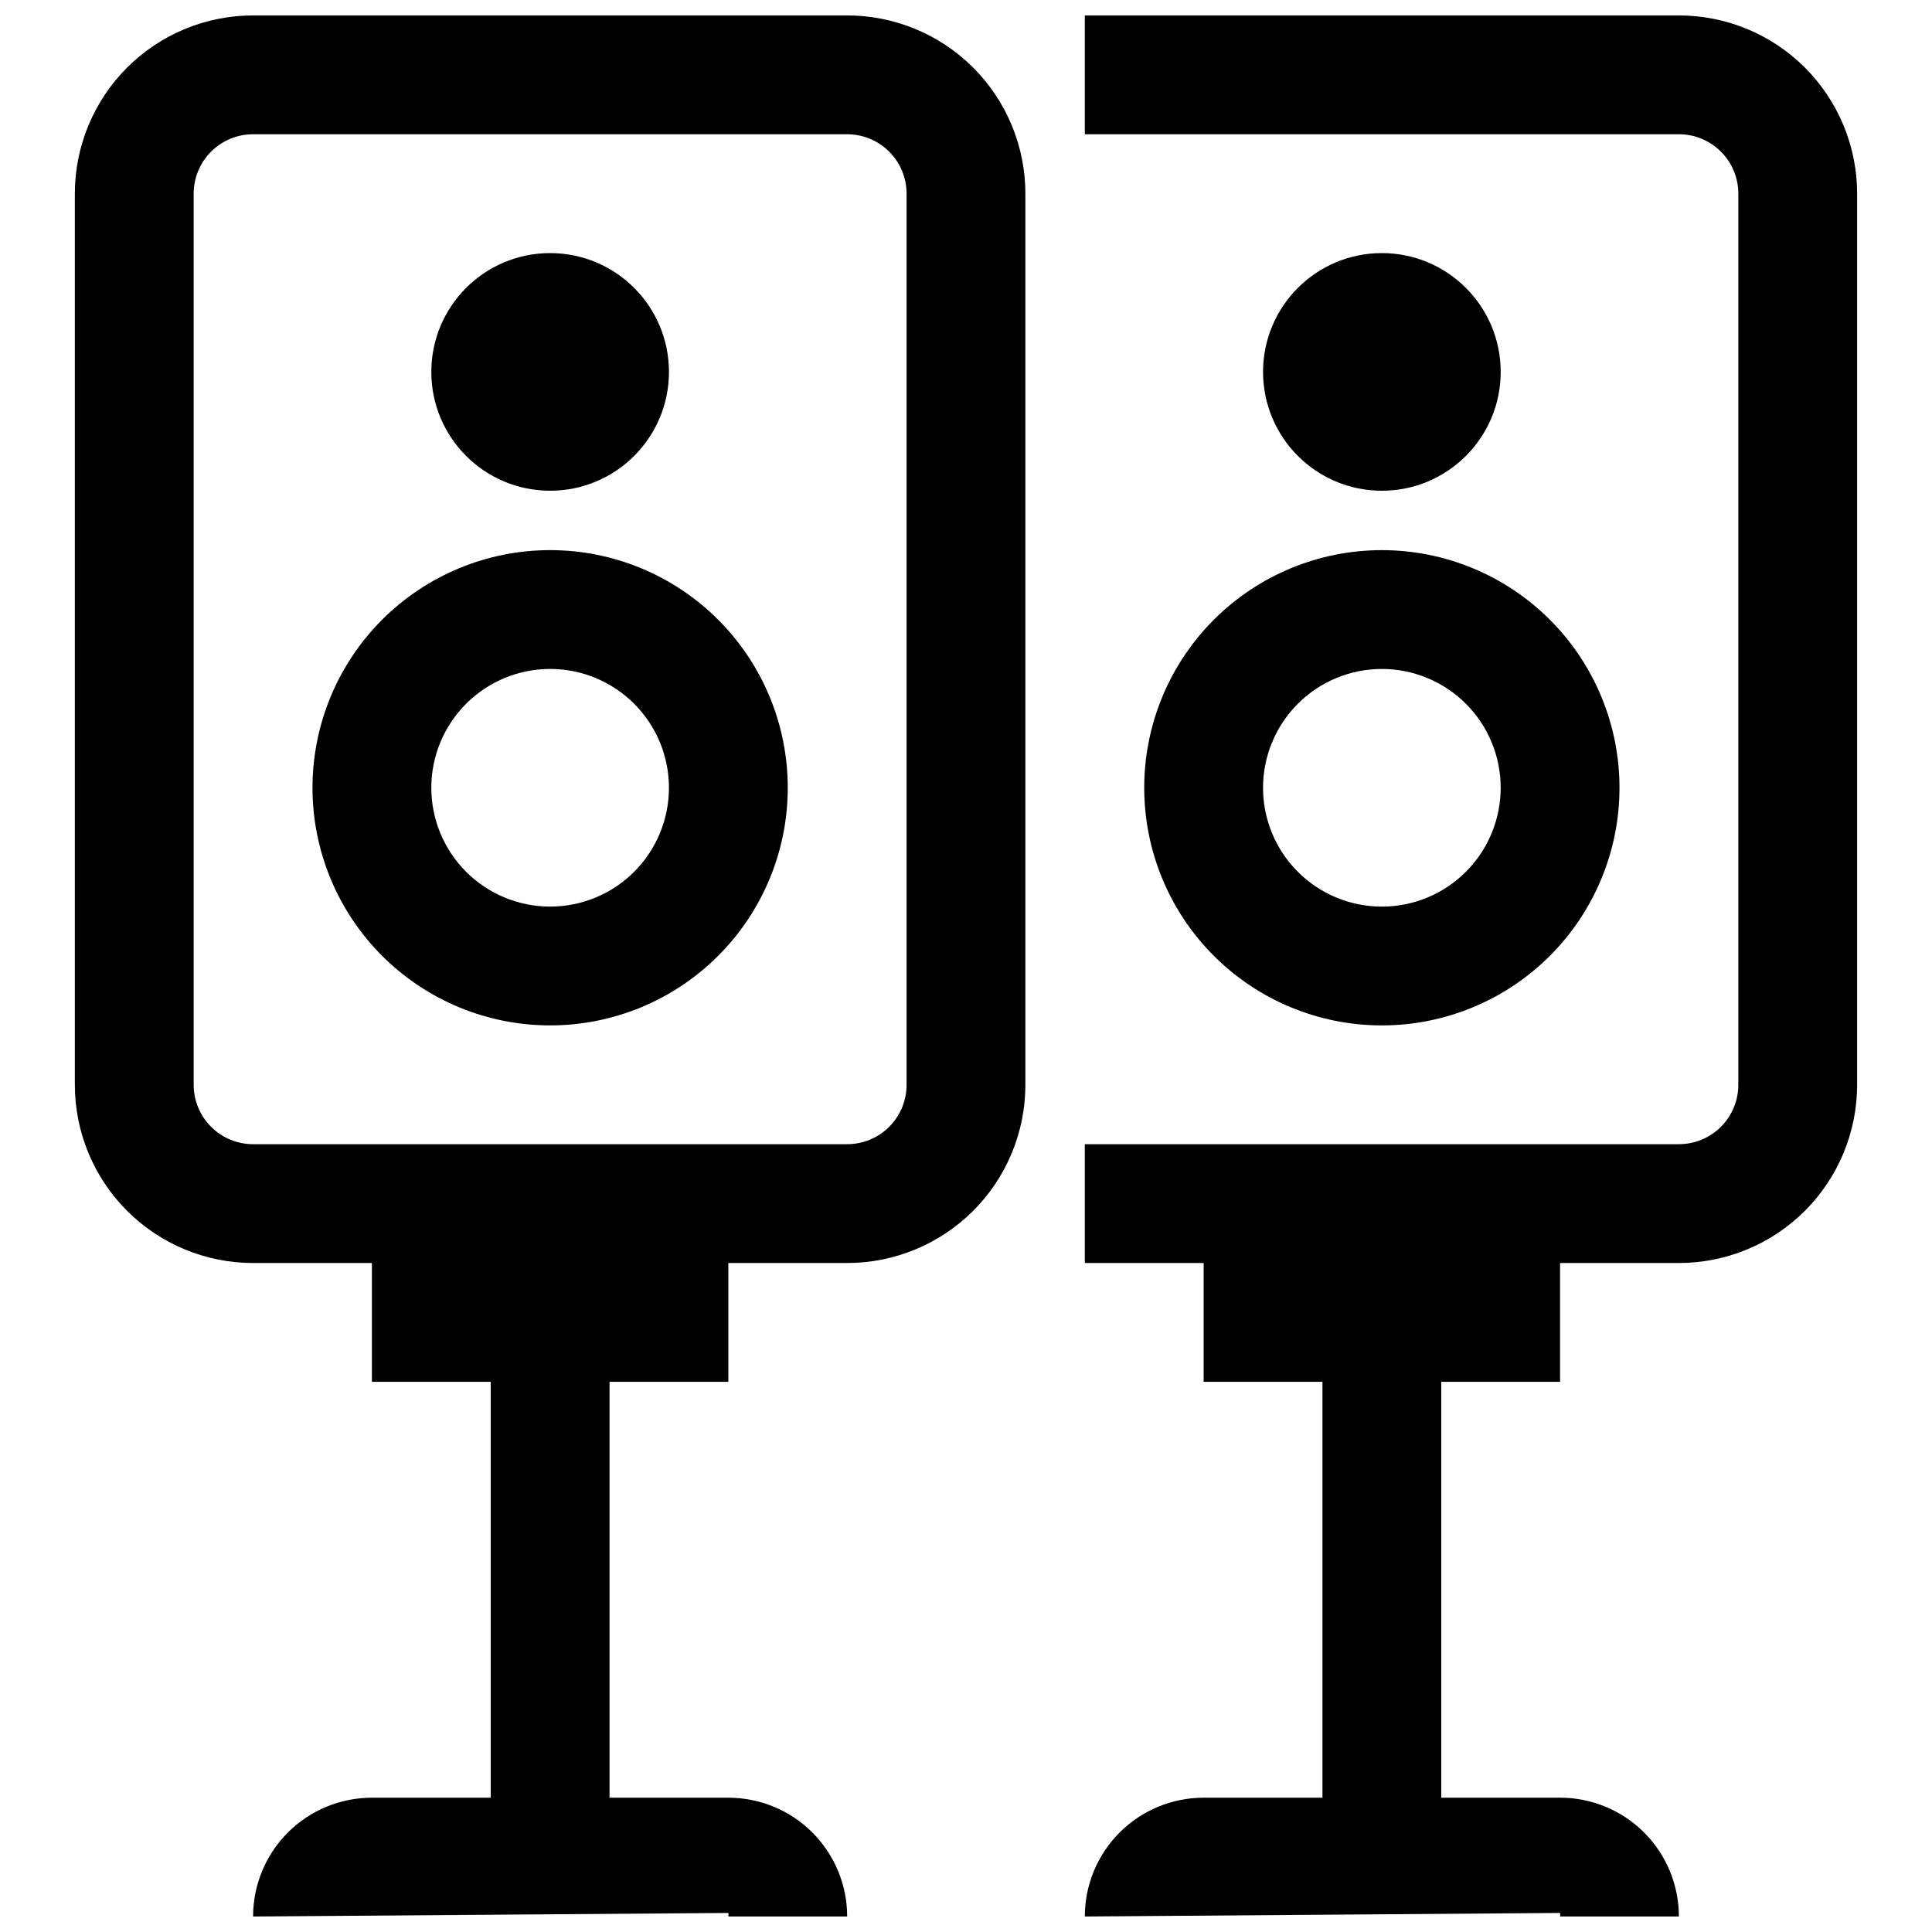 <?xml version="1.0" encoding="UTF-8"?>
<!-- Uploaded to: ICON Repo, www.svgrepo.com, Generator: ICON Repo Mixer Tools -->
<svg width="800px" height="800px" version="1.1" viewBox="144 144 512 512" xmlns="http://www.w3.org/2000/svg">
 <defs>
  <clipPath id="b">
   <path d="m163 148.09h253v503.81h-253z"/>
  </clipPath>
  <clipPath id="a">
   <path d="m431 148.09h206v503.81h-206z"/>
  </clipPath>
 </defs>
 <g clip-path="url(#b)">
  <path d="m368.51 148.09h-157.44c-12.527 0-24.539 4.977-33.398 13.832-8.859 8.859-13.836 20.875-13.836 33.398v236.16c0 12.523 4.977 24.539 13.836 33.398 8.859 8.855 20.871 13.832 33.398 13.832h31.488v31.488h31.488v110.21h-31.488c-8.352 0-16.359 3.32-22.266 9.223-5.906 5.906-9.223 13.914-9.223 22.266l125.95-0.945c0.043 0.316 0.043 0.633 0 0.945h31.488c0-8.352-3.32-16.359-9.223-22.266-5.906-5.902-13.914-9.223-22.266-9.223h-31.488v-110.21h31.488v-31.488h31.488c12.527 0 24.539-4.977 33.398-13.832 8.855-8.859 13.832-20.875 13.832-33.398v-236.16c0-12.523-4.977-24.539-13.832-33.398-8.859-8.855-20.871-13.832-33.398-13.832zm15.742 283.39c0 4.176-1.656 8.18-4.609 11.133-2.953 2.949-6.957 4.609-11.133 4.609h-157.44c-4.176 0-8.18-1.66-11.133-4.609-2.953-2.953-4.613-6.957-4.613-11.133v-236.16c0-4.176 1.66-8.18 4.613-11.133 2.953-2.949 6.957-4.609 11.133-4.609h157.44c4.176 0 8.18 1.66 11.133 4.609 2.953 2.953 4.609 6.957 4.609 11.133z"/>
 </g>
 <path d="m321.28 242.56c0 17.391-14.098 31.488-31.488 31.488-17.391 0-31.488-14.098-31.488-31.488s14.098-31.488 31.488-31.488c17.391 0 31.488 14.098 31.488 31.488"/>
 <path d="m289.79 289.79c-16.703 0-32.719 6.637-44.531 18.445-11.809 11.812-18.445 27.828-18.445 44.531s6.637 32.723 18.445 44.531c11.812 11.812 27.828 18.445 44.531 18.445 16.703 0 32.723-6.633 44.531-18.445 11.812-11.809 18.445-27.828 18.445-44.531s-6.633-32.719-18.445-44.531c-11.809-11.809-27.828-18.445-44.531-18.445zm0 94.465c-8.352 0-16.359-3.316-22.266-9.223-5.902-5.906-9.223-13.914-9.223-22.266s3.32-16.359 9.223-22.266c5.906-5.902 13.914-9.223 22.266-9.223 8.352 0 16.363 3.32 22.266 9.223 5.906 5.906 9.223 13.914 9.223 22.266s-3.316 16.359-9.223 22.266c-5.902 5.906-13.914 9.223-22.266 9.223z"/>
 <g clip-path="url(#a)">
  <path d="m588.93 148.09h-157.44v31.488h157.44c4.176 0 8.18 1.66 11.133 4.609 2.953 2.953 4.613 6.957 4.613 11.133v236.16c0 4.176-1.66 8.18-4.613 11.133-2.953 2.949-6.957 4.609-11.133 4.609h-157.44v31.488h31.488v31.488h31.488v110.21h-31.488c-8.352 0-16.363 3.32-22.266 9.223-5.906 5.906-9.223 13.914-9.223 22.266l125.95-0.945h-0.004c0.043 0.316 0.043 0.633 0 0.945h31.488c0-8.352-3.316-16.359-9.223-22.266-5.902-5.902-13.914-9.223-22.266-9.223h-31.488v-110.21h31.488v-31.488h31.488c12.527 0 24.543-4.977 33.398-13.832 8.859-8.859 13.836-20.875 13.836-33.398v-236.16c0-12.523-4.977-24.539-13.836-33.398-8.855-8.855-20.871-13.832-33.398-13.832z"/>
 </g>
 <path d="m541.7 242.56c0 17.391-14.098 31.488-31.488 31.488s-31.488-14.098-31.488-31.488 14.098-31.488 31.488-31.488 31.488 14.098 31.488 31.488"/>
 <path d="m447.23 352.77c0 16.703 6.637 32.723 18.445 44.531 11.809 11.812 27.828 18.445 44.531 18.445s32.719-6.633 44.531-18.445c11.809-11.809 18.445-27.828 18.445-44.531s-6.637-32.719-18.445-44.531c-11.812-11.809-27.828-18.445-44.531-18.445s-32.723 6.637-44.531 18.445c-11.809 11.812-18.445 27.828-18.445 44.531zm62.977-31.488c8.352 0 16.359 3.32 22.266 9.223 5.906 5.906 9.223 13.914 9.223 22.266s-3.316 16.359-9.223 22.266-13.914 9.223-22.266 9.223c-8.352 0-16.359-3.316-22.266-9.223s-9.223-13.914-9.223-22.266 3.316-16.359 9.223-22.266c5.906-5.902 13.914-9.223 22.266-9.223z"/>
</svg>